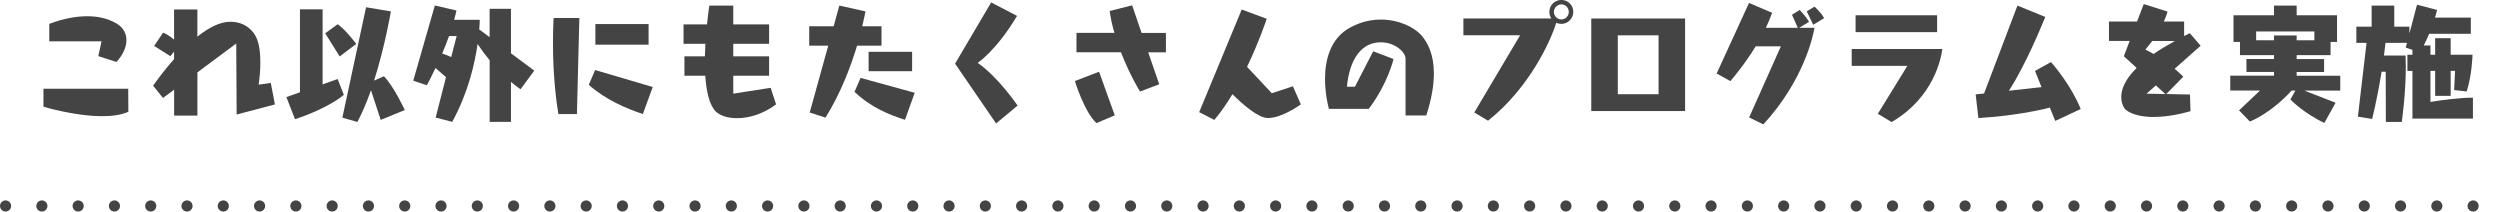 <svg viewBox="0 0 502.24 42.5" xmlns="http://www.w3.org/2000/svg"><g fill="#444"><path d="m25.78 22.46c-1.46.65-3.3.88-5.25.88-5.51 0-11.8-1.9-11.8-1.9v-3.61h17.03l.03 4.63zm-6.03-11.2.65-2.96h-10.5v-3.51c3.07-1.14 5.59-1.53 7.62-1.53 4.68 0 6.76 2.11 6.76 2.11.75.75 1.12 1.69 1.12 2.71 0 1.38-.68 2.91-2 4.37l-3.64-1.17z"/><path d="m47.54 23.01-.08-14.27-7.8 5.8v8.68h-4.68v-5.2l-2.24 1.66-1.98-2.47c1.01-1.43 2.47-3.38 4.21-5.33v-1.51l-.75.91-3.25-2.05 1.79-2.68c.26.1 1.12.47 2.21 1.4v-6.05h4.68v5.46c2.21-1.77 4.52-2.99 6.6-2.99s3.59.83 4.65 2.18 1.4 3.43 1.4 6.03c0 1.53-.13 2.99-.34 4.42l2.44-.34.83 4.32-7.72 2.03z"/><path d="m69.07 19.06s-2.83 2.57-9.8 4.89l-1.74-4.45 2.73-.96v-16.67h4.55v15.08l3.02-1.07 1.25 3.17zm-.83-7.72-2.91-4.65 2.5-1.82s1.2.65 3.74 3.95zm8.24 12.74-1.95-5.95c-.81 2.29-1.72 4.47-2.73 6.37l-3.02-.86 4.76-22.18 4.99.83s-1.17 6.94-3.38 13.91l1.98-.88c2.05 2.11 4.19 6.79 4.19 6.79l-4.84 1.98z"/><path d="m98.37 24.49v-12.38c-.81-.99-1.64-2.08-2.42-3.28-.57 3.98-1.92 9.85-5.1 15.65l-3.33-.86 2.08-8.11-2.11-1.85c-.99 2.11-1.74 3.46-1.74 3.46l-2.73-.91 4.34-15.11 4.34 1.01c-.13.62-.29 1.25-.47 1.87h5.15s0 .73-.1 1.95l2.08 1.53v-5.69h4.29v8.94l4.68 3.48-2.76 3.74s-.75-.49-1.92-1.48v8.03h-4.29zm-6.63-17.24h-1.53c-.44 1.22-.91 2.42-1.38 3.51.39.13 1.09.36 1.82.7z"/><path d="m112.18 22.91c-.23-1.33-1.09-6.84-1.09-13.96 0-1.43.03-3.77.13-5.33h5.17l-.49 19.29zm16.98 0c-3.28-1.07-7.67-2.96-10.87-5.88l1.27-2.96 11.57 3.41-1.98 5.43zm-9.55-13.94v-4.13h10.69v4.13z"/><path d="m155.91 20.96c-2.6 1.98-5.49 2.78-7.85 2.78-1.9 0-3.46-.52-4.32-1.4-1.27-1.35-1.85-4.06-2.05-7.12h-4.19v-3.9h4.11c.03-.86.05-1.69.1-2.52h-4.39v-3.9h4.71c.23-2.24.47-3.77.47-3.77h4.81v3.77h7.2v3.9h-7.2v2.52h7.2v3.9h-7.2v3.59l7.51-1.17 1.09 3.33z"/><path d="m172.18 9.18c-1.25 4.16-3.28 9.54-6.34 14.46-.47-.16-2.65-.88-3.17-1.04.1-.39 2.08-7.49 3.72-13.42h-3.82v-3.9h4.91c.65-2.31 1.09-3.98 1.14-4.16.6.13 4.65 1.04 5.25 1.17-.08.49-.31 1.54-.65 2.99h3.87v3.9zm.71 6.47c.6.18 10.14 2.78 10.87 2.99-.23.65-1.74 4.84-1.95 5.43-3.25-1.04-6.86-2.5-10.14-5.62.16-.39 1.01-2.31 1.22-2.81zm1.61-1.35v-3.9h8.74v3.9z"/><path d="m200.11 24.8-8.24-12.01 7.25-12.3 5.2 2.7c-4.11 6.92-7.9 9.44-7.9 9.44 4.16 2.89 8.01 8.58 8.01 8.58z"/><path d="m220.28 24.73c-2.44-2.21-4.34-8.45-4.34-8.45l4.86-1.87 3.15 8.76zm8.74-6.35s-2.05-3.28-3.82-7.88h-8.94v-3.9h7.62c-.42-1.4-.73-2.89-.96-4.39l4.52-1.14 1.9 5.54h4.89v3.9h-3.56l2.21 6.42-3.85 1.46z"/><path d="m261.31 20.98s-3.69 2.73-6.6 2.73c-1.92 0-5.04-2.71-7.12-4.79-1.12 1.87-2.34 3.64-3.64 5.17l-3.04-1.56 8.55-20.62 5.02 1.87s-1.48 4.47-3.95 9.65l4.97 5.3 4.24-1.4 1.59 3.64z"/><path d="m282.37 23.19v-11.41c0-1.25-2.03-3.28-4.99-3.28-3.77 0-6.24 3.22-6.79 8.92h1.61l3.67-7.12 4.08 1.56s-1.09 4.86-4.97 10.01h-8.01s-.78-2.7-.78-6.01c0-3.69.99-8.17 5.12-10.37 2.11-1.12 4.19-1.56 6.11-1.56 3.74 0 6.81 1.66 8.09 3.12 1.33 1.51 2.55 3.9 2.55 7.7 0 2.26-.42 5.04-1.53 8.45h-4.16z"/><path d="m296.18 22.59 9.2-15.5h-11.39v-3.38h17.66c-.26-.39-.39-.83-.39-1.33 0-1.33 1.09-2.39 2.42-2.39s2.39 1.07 2.39 2.39-1.07 2.42-2.39 2.42c-.36 0-.73-.08-1.04-.23-.96 3.25-5.2 12.95-13.7 19.68zm18.98-20.2c0-.83-.65-1.51-1.48-1.51s-1.51.68-1.51 1.51.68 1.51 1.51 1.51 1.48-.68 1.48-1.51z"/><path d="m319.68 22.31v-18.59h18.85v18.59zm13.52-15.21h-8.19v11.83h8.19z"/><path d="m351.4 23.58 6.37-14.27h-5.04v-.03c-2.26 3.69-4.55 6.34-5.1 7.02l-2.76-1.54 6.5-14.17 4.65 1.98c-.39 1.04-.81 2.05-1.27 3.02h6.42l-1.17-2.63 1.56-.96s1.3 1.35 1.87 2.39l-2 1.2h3.09c-.26 1.61-2.13 10.53-10.27 19.4l-2.86-1.4zm12.87-18.59-1.3-2.71 1.56-.94s1.38 1.2 1.92 2.31l-2.18 1.33z"/><path d="m377.25 22.85 5.93-9.62h-11.18v-3.38h18.2c-.18 1.54-1.56 9.67-10.19 14.67l-2.76-1.66zm-4.47-16.4v-3.38h16.38v3.38z"/><path d="m412.89 24.29-1.09-2.68c-2.89.75-7.62 1.66-14.35 2.11l-.55-4.76 1.69-.18 6.71-17.66 5.59 2.29c-.57 1.35-3.82 9.44-7.31 14.82l6.55-.73-1.3-3.25 3.2-1.79c.7.78 4.13 4.86 5.98 9.44z"/><path d="m440.09 22.33c-3.12.88-5.56 1.17-7.46 1.17-4.34 0-5.75-1.61-5.75-1.61s-.73-.86-.73-2.37.65-3.43 3.09-5.88l-2.57-2.34 1.17-3.07h-4.16v-3.9h5.64l1.35-3.51 4.78 1.51s-.18.75-.75 2h4.08v2.91c.36-.18.75-.39 1.14-.57l2.18 2.52-5.23 4.63c1.12.94 1.74 1.59 1.74 1.59l-3.41 3.48 4.76.1.1 3.33zm-7.72-14.09c-.42.55-.86 1.12-1.38 1.72.57.29 1.12.57 1.66.88 1.2-.83 2.63-1.69 4.26-2.6h-4.55zm.73 8.92-1.87 1.66 3.8.08-1.92-1.74z"/><path d="m466.95 24.7c-4.24-2-6.81-4.71-6.81-4.71l.99-1.79h-.75c-4.45 4.81-8.4 6.21-8.4 6.21l-2.16-2.24 4.21-3.98h-5.98v-2.99h8.79v-.75h-5.54v-2.6h5.54v-.78h-6.84v-2.65h-1.3v-5.35h8.14v-1.95h4.55v1.95h8.11v5.36h-1.3v2.65h-6.81v.78h5.51v2.6h-5.51v.75h8.76v2.99h-7.23l6.29 2.44zm-2-18.38h-11.7v1.77h3.59v-.96h4.55v.96h3.56z"/><path d="m484.65 23.84v-9.59h-1.01v-3.25h1.01v-.99l-1.35-.44.26-.96h-4.32c-.1.86-.21 1.72-.31 2.55h4.34c.03.73.05 1.48.05 2.24 0 5.46-.81 11.1-.81 11.1h-3.2l-.03-10.09h-.83c-.88 5.56-1.9 9.49-1.9 9.49l-2.86-.47 1.74-14.82h-2.05v-3.25h3.07v-4.24h4.55v4.24h3.04v1.38l1.53-5.8 4.03 1.07c-.13.52-.26 1.04-.42 1.53h7.2v3.25h-8.37c-.39.94-.78 1.74-1.09 2.34h1.35v1.87h.94v-3.33h3.12v3.33h4.39s-.1 4.03-1.17 7.38l-2.52-.29.18-3.85h-.88v5.02h-3.12v-5.02h-.94v6.24c2.5-.42 5.9-.86 8.53-.86v4.21h-12.17z"/></g><path d="m1.12 41.38h500" style="fill:none;stroke:#444;stroke-dasharray:0 7.29;stroke-linecap:round;stroke-miterlimit:10;stroke-width:2.24"/></svg>